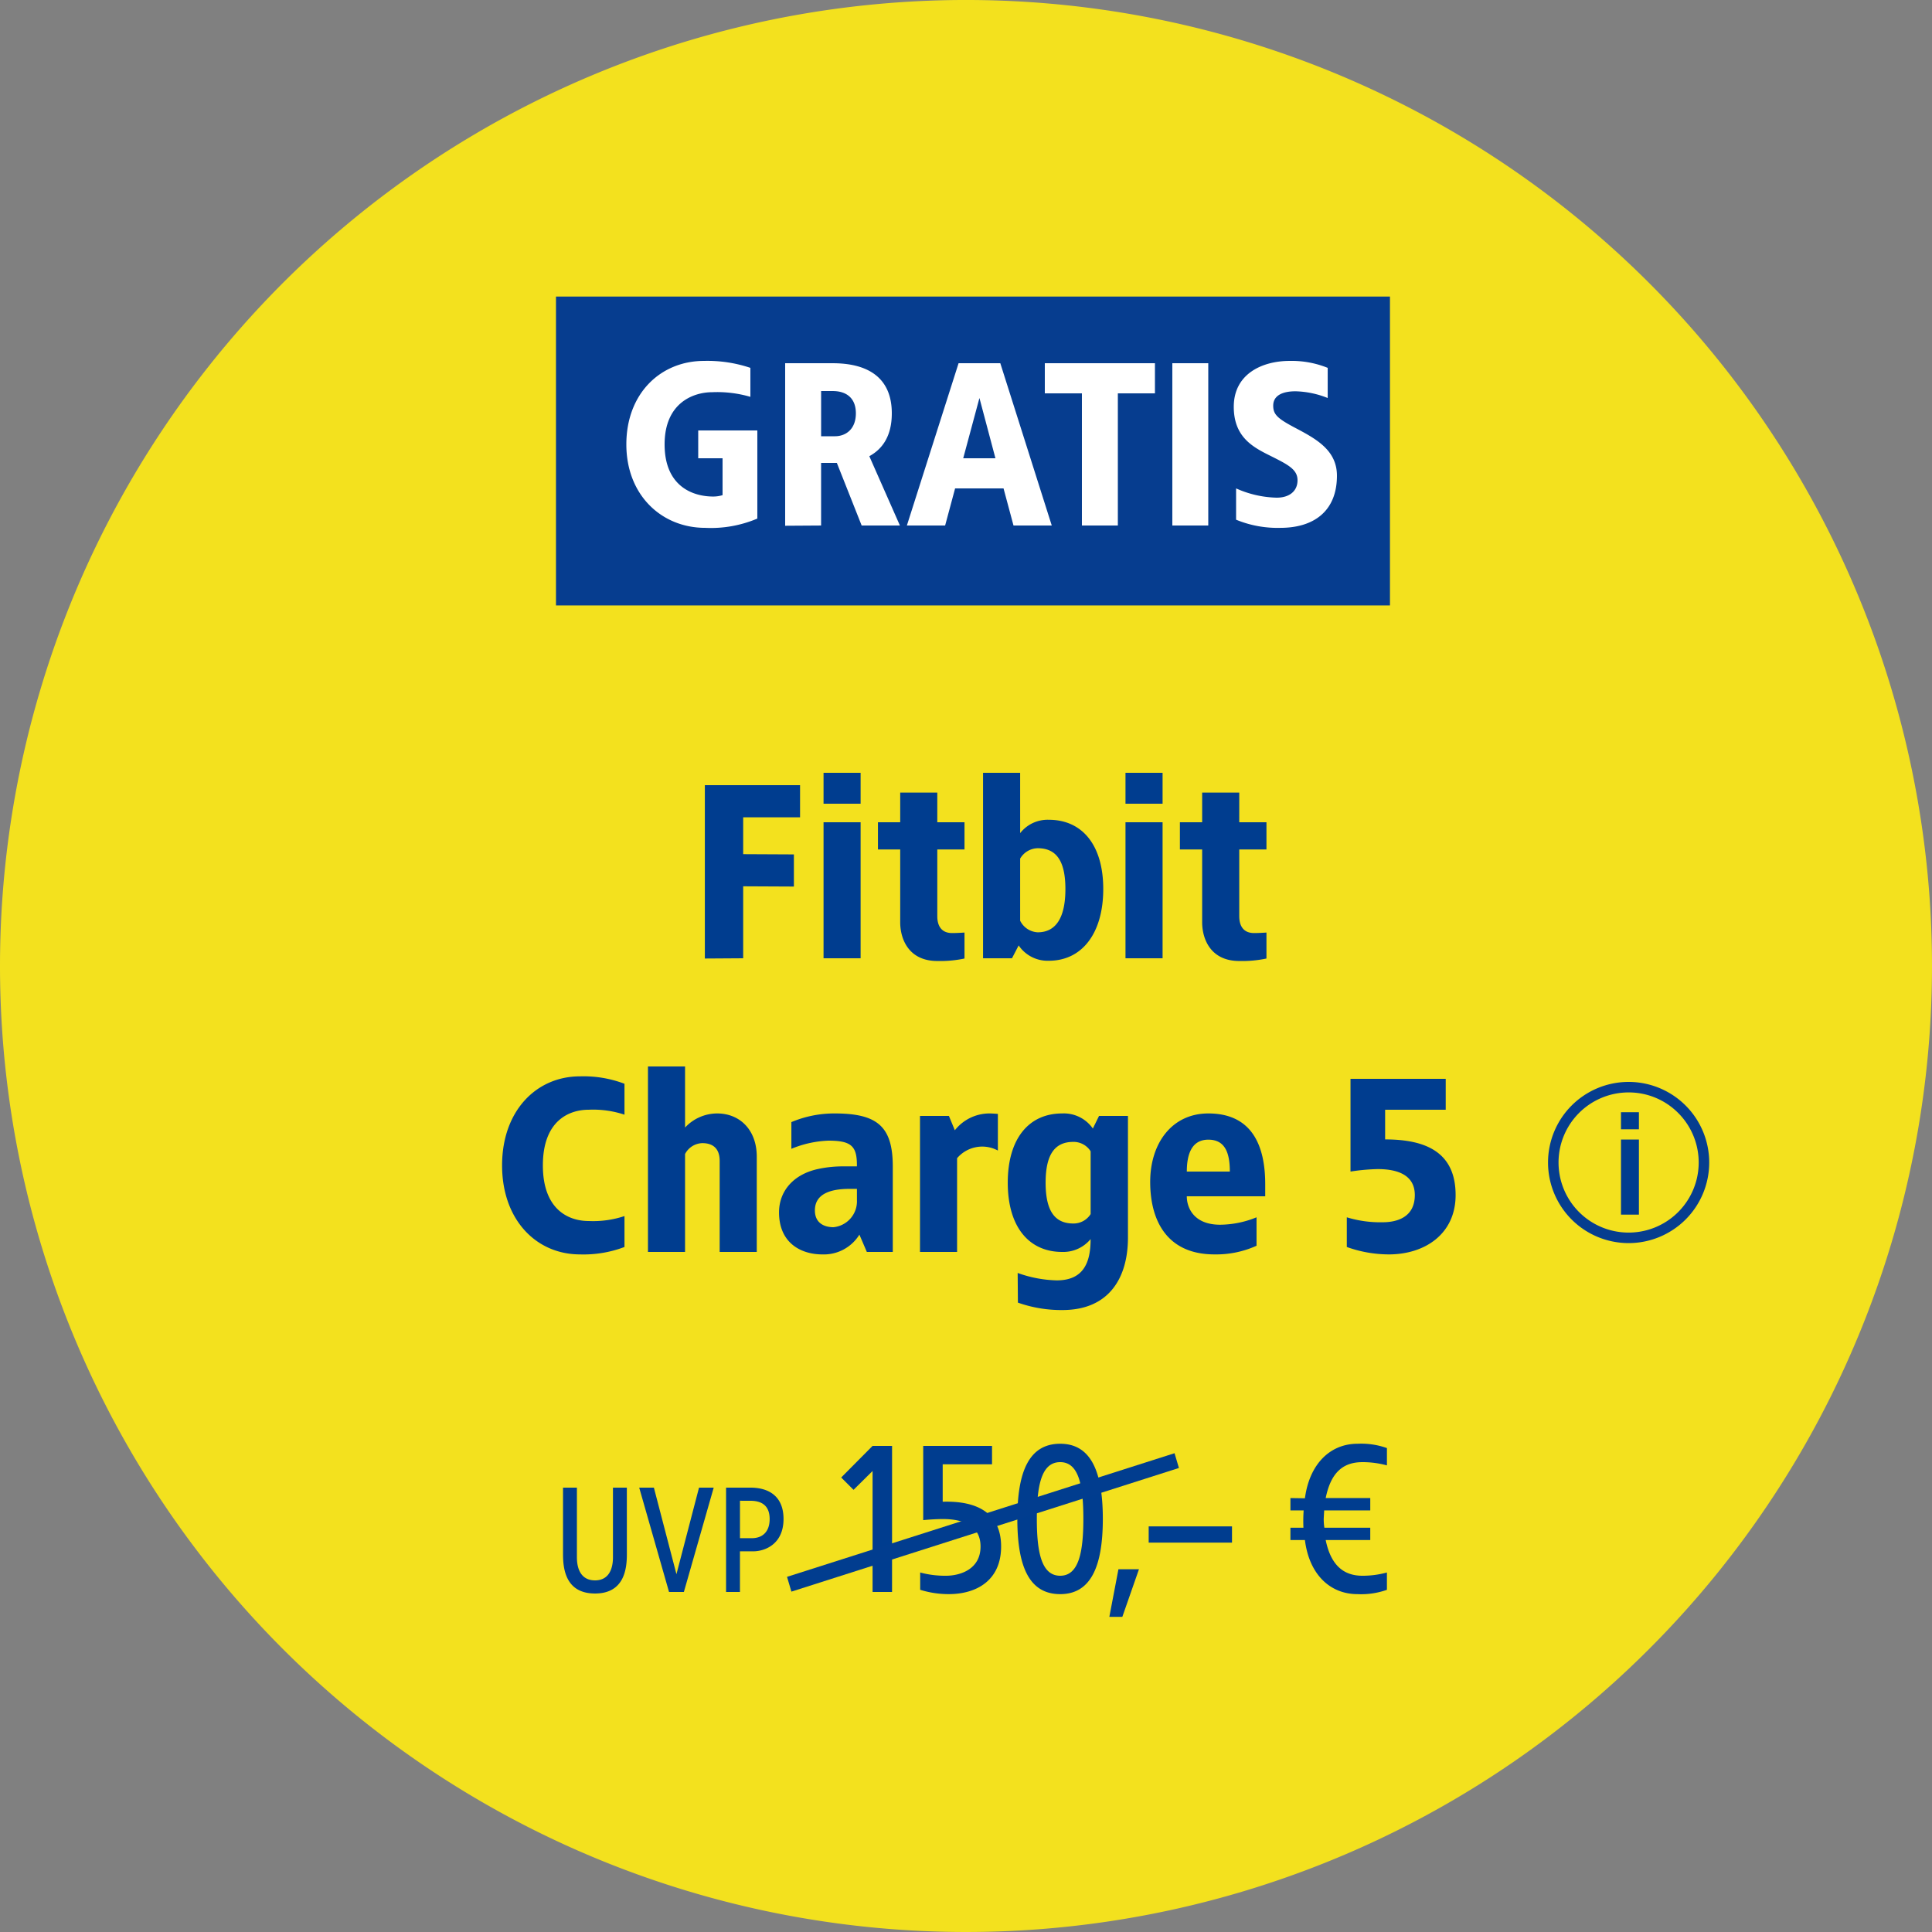 <svg xmlns="http://www.w3.org/2000/svg" xmlns:xlink="http://www.w3.org/1999/xlink" width="320" height="320" viewBox="0 0 320 320">
  <rect x="0" y="0" width="320" height="320" fill="#808080" stroke="none"/>
  <defs>
    <clipPath id="clip-d-t-m-buehne-goodie-badge-dotask-16210">
      <rect width="320" height="320"/>
    </clipPath>
  </defs>
  <g id="d-t-m-buehne-goodie-badge-dotask-16210" clip-path="url(#clip-d-t-m-buehne-goodie-badge-dotask-16210)">
    <g id="Komponente_514_123" data-name="Komponente 514 – 123">
      <g id="Gruppe_73362" data-name="Gruppe 73362">
        <g id="Ebene_1" data-name="Ebene 1">
          <path id="Pfad_10613" data-name="Pfad 10613" d="M160,320A160,160,0,1,0,0,160,160,160,0,0,0,160,320" transform="translate(0 -0.001)" fill="#f3e11e"/>
        </g>
        <g id="Gruppe_30443" data-name="Gruppe 30443" transform="translate(92.088 49.12)">
          <rect id="Rechteck_13973" data-name="Rechteck 13973" width="138.133" height="51.16" fill="#063d8f"/>
          <path id="Pfad_27295" data-name="Pfad 27295" d="M13.389-10.65C6.208-10.65.525-5.274.525,3.174S6.4,17,13.581,17a19.677,19.677,0,0,0,8.64-1.536V.87H12.429V5.478h4.032v6.106a5.322,5.322,0,0,1-1.536.23c-3.456,0-8.064-1.728-8.064-8.64s4.8-8.64,7.872-8.64a19.6,19.6,0,0,1,6.336.768V-9.5A22.316,22.316,0,0,0,13.389-10.65Zm21.312.384H26.829V16.652l5.952-.038V6.246h2.611L39.5,16.614h6.336L40.768,5.132c2.112-1.152,3.725-3.264,3.725-7.1C44.493-7.732,40.73-10.266,34.7-10.266Zm0,4.608c2.3,0,3.84,1.19,3.84,3.686,0,2.688-1.728,3.8-3.456,3.8h-2.3V-5.658Zm27.763-4.608H55.552l-8.563,26.88h6.336l1.651-6.144H63l1.651,6.144h6.336Zm-3.456,5.76,2.65,9.984H56.32Zm29.069-5.76H69.837v4.992h6.144V16.614h5.952V-5.274h6.144Zm8.832,0H90.957v26.88h5.952Zm13.478-.384c-4.493,0-9.254,2.112-9.254,7.6,0,4.8,2.918,6.528,5.568,7.872,3.3,1.651,4.992,2.419,4.992,4.3,0,1.728-1.267,2.88-3.456,2.88a17.312,17.312,0,0,1-6.72-1.536v5.184A17.973,17.973,0,0,0,108.851,17c5.491,0,9.37-2.726,9.37-8.64,0-4.109-3.264-5.99-6.6-7.757-3.149-1.651-3.955-2.3-3.955-3.84,0-1.728,1.613-2.381,3.686-2.381a15.208,15.208,0,0,1,5.338,1.114V-9.5A15.922,15.922,0,0,0,110.387-10.65Z" transform="translate(11.13 21.308)" fill="#fff"/>
        </g>
        <path id="Pfad_35682" data-name="Pfad 35682" d="M18.469-9.952H2.7V18.761l6.349-.041V6.8l8.4.041V1.517l-8.4-.041v-6.1h9.421ZM28.5-12H22.36v5.12H28.5Zm0,8.192H22.36V18.72H28.5ZM41.2-8.723H35.058v4.915H31.371V.7h3.686V12.863c.041,2.785,1.475,6.308,6.144,6.308a19.4,19.4,0,0,0,4.506-.41v-4.3c-.7.041-1.352.082-2.048.082-1.925,0-2.458-1.393-2.458-2.785V.7h4.506V-3.808H41.2ZM54.923-12H48.779V18.72h4.792l1.106-2.13a5.781,5.781,0,0,0,5,2.54c5.53,0,9.011-4.588,9.011-11.878S65.2-4.218,59.675-4.218a5.765,5.765,0,0,0-4.751,2.212ZM57.831.493c2.99,0,4.588,1.966,4.588,6.758s-1.6,7.168-4.588,7.168a3.429,3.429,0,0,1-2.908-1.925V2.213A3.45,3.45,0,0,1,57.831.493ZM78.516-12H72.372v5.12h6.144Zm0,8.192H72.372V18.72h6.144Zm12.7-4.915H85.07v4.915H81.383V.7H85.07V12.863c.041,2.785,1.475,6.308,6.144,6.308a19.4,19.4,0,0,0,4.506-.41v-4.3c-.7.041-1.352.082-2.048.082-1.925,0-2.458-1.393-2.458-2.785V.7h4.506V-3.808H91.214Zm-109.2,47c-7.25,0-12.9,5.734-12.9,14.746s5.652,14.746,12.9,14.746a19.112,19.112,0,0,0,7.373-1.229v-5.12a16.473,16.473,0,0,1-5.939.819c-3.277,0-7.578-1.843-7.578-9.216s4.3-9.216,7.578-9.216a16.473,16.473,0,0,1,5.939.819v-5.12A19.112,19.112,0,0,0-17.986,38.278ZM-.578,36.64H-6.722V67.36H-.578V51.14a3.328,3.328,0,0,1,2.867-1.8c1.761,0,2.867.9,2.867,2.949V67.36H11.3V51.59c0-4.506-2.867-7.168-6.554-7.168A7.286,7.286,0,0,0-.578,46.757ZM24.2,44.422a18.261,18.261,0,0,0-7.168,1.434V50.28a17.589,17.589,0,0,1,6.144-1.352c3.85,0,4.751.942,4.71,4.26H25.678a19.419,19.419,0,0,0-4.3.451c-4.055.9-6.39,3.686-6.39,7.168,0,5.12,3.686,6.963,7.168,6.963A6.923,6.923,0,0,0,28.3,64.493l1.229,2.867h4.3V53.229C33.829,46.552,31.248,44.422,24.2,44.422ZM27.89,56.915v1.843A4.314,4.314,0,0,1,24,63.264c-1.434,0-3.072-.614-3.072-2.785,0-2.785,2.662-3.564,5.734-3.564ZM49.8,44.422a7.311,7.311,0,0,0-5.693,2.785l-.983-2.376H38.334V67.36h6.144V51.836a5.465,5.465,0,0,1,6.758-1.27V44.5C50.909,44.463,50.172,44.422,49.8,44.422Zm12.083,0c-5.53,0-9.011,4.178-9.011,11.469S56.357,67.36,61.886,67.36a5.861,5.861,0,0,0,4.71-2.13c0,3.85-1.147,6.84-5.612,6.84a20.394,20.394,0,0,1-6.472-1.229l.041,4.915a21.59,21.59,0,0,0,7.373,1.229c7.782,0,10.854-5.407,10.854-12V44.832H67.989l-1.024,2.089A5.851,5.851,0,0,0,61.886,44.422Zm1.843,4.71A3.345,3.345,0,0,1,66.6,50.689v10.4A3.345,3.345,0,0,1,63.73,62.65c-2.99,0-4.588-1.966-4.588-6.758S60.74,49.133,63.73,49.133Zm22.364-4.71c-5.98,0-9.626,4.874-9.626,11.346,0,6.513,2.867,12,10.65,12a16.208,16.208,0,0,0,6.963-1.434v-4.71a16.275,16.275,0,0,1-6.021,1.229c-4.383,0-5.53-2.826-5.53-4.71H95.515V56.137C95.515,49.665,93.262,44.422,86.094,44.422Zm0,4.342c2.744,0,3.564,2.13,3.564,5.284H82.53C82.53,51.3,83.268,48.764,86.094,48.764Zm39.322-10.076h-15.77v15.36a33.467,33.467,0,0,1,4.506-.41c2.458,0,6.144.532,6.144,4.3,0,3.809-3.154,4.506-5.325,4.506a18.908,18.908,0,0,1-5.939-.819v4.915a20.749,20.749,0,0,0,6.963,1.229c5.939,0,11.059-3.359,11.059-9.83,0-7.086-4.915-9.216-11.674-9.216V43.808h10.035Z" transform="translate(114.045 140)" fill="#003d8f"/>
        <g id="Gruppe_47674" data-name="Gruppe 47674" transform="translate(256.403 179.2)">
          <path id="Pfad_27301" data-name="Pfad 27301" d="M13.348,1.74A11.607,11.607,0,0,0,5.14,21.555,11.607,11.607,0,0,0,21.555,5.14a11.531,11.531,0,0,0-8.207-3.4m0-1.74A13.348,13.348,0,1,1,0,13.348,13.348,13.348,0,0,1,13.348,0Z" transform="translate(0 0)" fill="#063d8f"/>
          <path id="Pfad_26598" data-name="Pfad 26598" d="M2.518-4.5H-.45v2.827H2.518Zm0,4.523H-.45V12.461H2.518Z" transform="translate(12.534 9.52)" fill="#003d8f"/>
        </g>
        <g id="Gruppe_47675" data-name="Gruppe 47675" transform="translate(93.251 239.13)">
          <path id="Pfad_35683" data-name="Pfad 35683" d="M-16-2.32h-2.3V9.226c0,2.048-.768,3.814-2.97,3.814-2.227,0-3-1.766-3-3.814V-2.32h-2.3V8.714c0,2.432.435,6.5,5.3,6.5,4.838,0,5.274-4.07,5.274-6.5Zm14.387,0H-4.046L-7.784,12.016-11.521-2.32h-2.432l4.941,17.28h2.458Zm6.093,0H.434V14.96h2.3V8.228h2.2c1.894,0,5.018-1.152,5.018-5.35C9.957-.886,7.525-2.32,4.479-2.32Zm0,2.176c2.1,0,3.174,1.024,3.174,3.021,0,2.176-1.254,3.174-2.944,3.174H2.738v-6.2Zm23.45-9.088H24.7L19.506-4l2.043,2.043L24.7-5.074V14.96h3.226Zm16.558,0h-11.4V3.062c.681-.072,2.079-.179,3.261-.179,2.867,0,6.236.788,6.236,4.552s-3.369,4.838-5.734,4.838a15.9,15.9,0,0,1-4.265-.538V14.6a15.814,15.814,0,0,0,4.731.717c4.588,0,8.673-2.258,8.673-7.885S41.906-.164,36.315.015v-6.2h8.172Zm11.29-.358c-5.089,0-7.1,4.48-7.1,12.436,0,7.992,2.007,12.472,7.1,12.472,5.018,0,7.06-4.48,7.06-12.472C62.837-5.11,60.794-9.59,55.776-9.59Zm0,3.046c3.011,0,3.835,3.692,3.835,9.39s-.824,9.426-3.835,9.426c-3.046,0-3.871-3.727-3.871-9.426S52.73-6.544,55.776-6.544ZM68.822,11.2h-3.4l-1.505,7.885h2.15ZM84.233,4.1h-13.8V6.789h13.8ZM105.02-9.59c-4.516,0-7.956,3.333-8.709,9.032l-2.4-.036V1.449H96.1a25.291,25.291,0,0,0-.036,2.867H93.91V6.359h2.4c.717,5.734,4.193,8.96,8.709,8.96a12.722,12.722,0,0,0,4.874-.717V11.735a15.323,15.323,0,0,1-4.05.538c-3.118,0-5.233-1.72-6.093-5.914h7.383V4.316h-7.6a9,9,0,0,1-.108-1.505L99.5,1.449h7.634V-.594H99.752c.86-4.265,2.9-5.949,6.093-5.949a15.323,15.323,0,0,1,4.05.538V-8.873A12.722,12.722,0,0,0,105.02-9.59Z" transform="translate(26.574 9.59)" fill="#003d8f"/>
          <path id="Linie_3276" data-name="Linie 3276" d="M.579,22.449-.147,20,64.038-.478l.726,2.447Z" transform="translate(37.251 2.045)" fill="#013d8f"/>
        </g>
      </g>
    </g>
  </g>
</svg>
